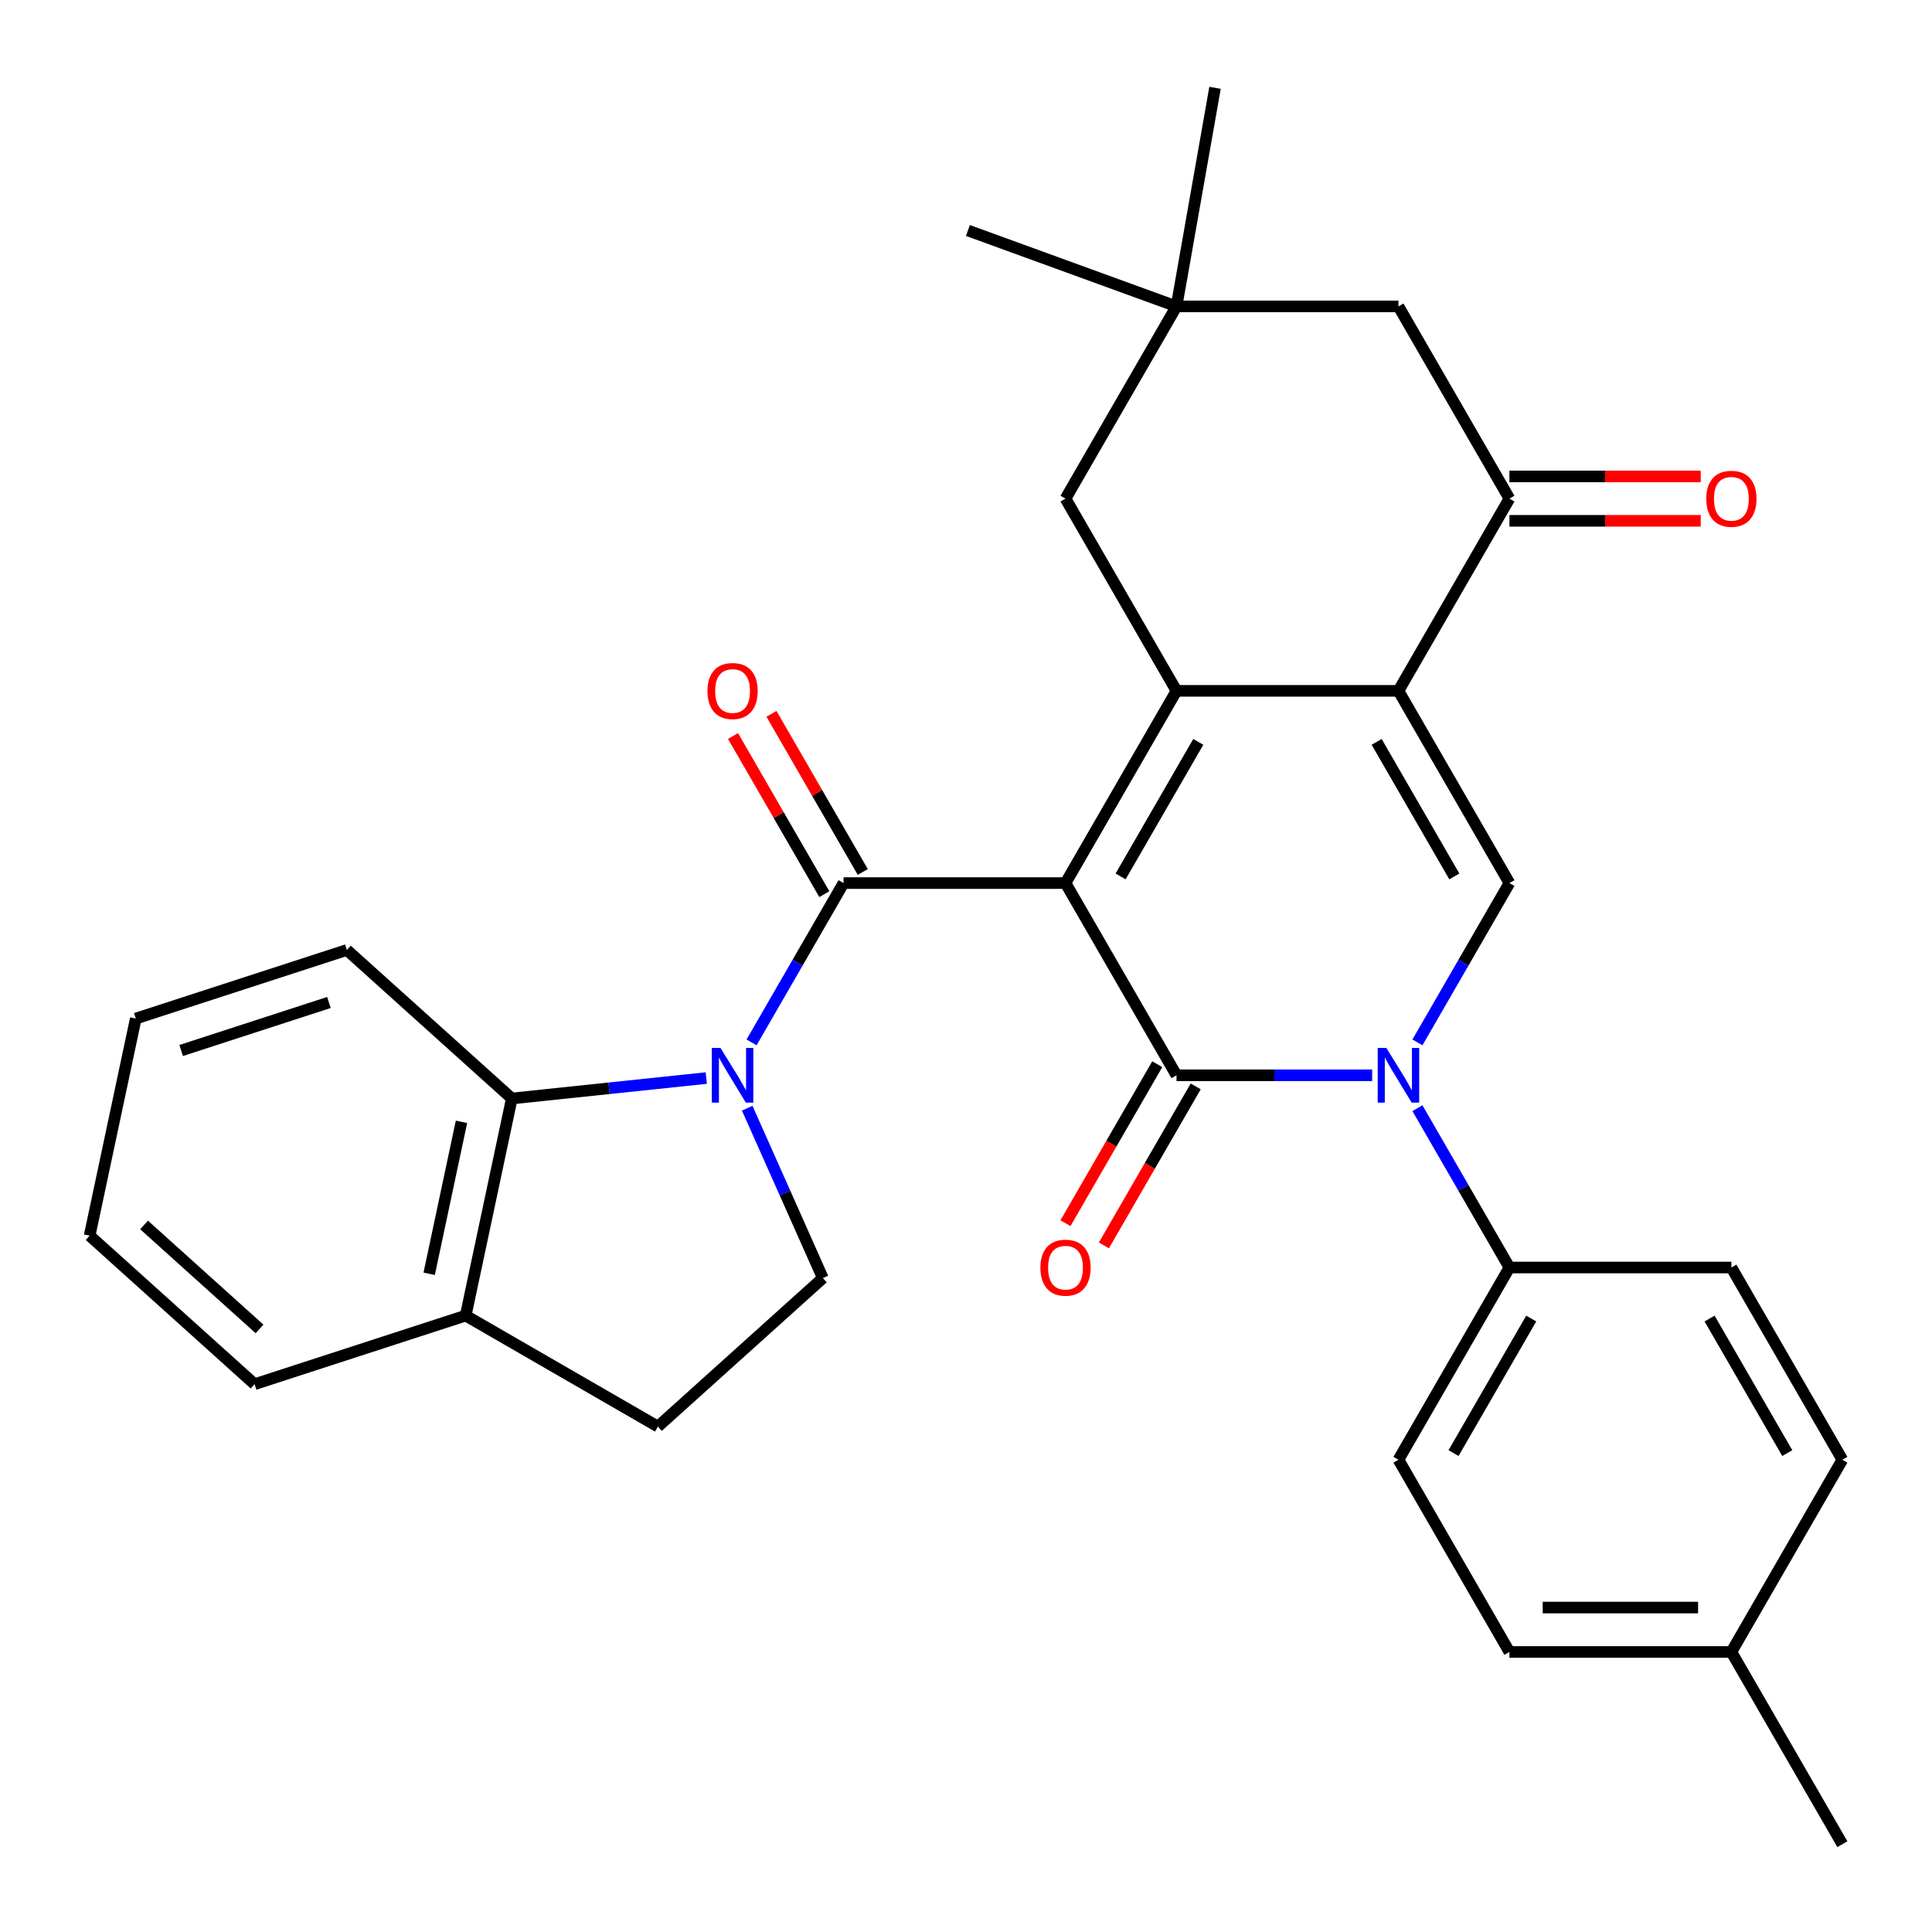 <?xml version='1.0' encoding='iso-8859-1'?>
<svg version='1.1' baseProfile='full'
              xmlns='http://www.w3.org/2000/svg'
                      xmlns:rdkit='http://www.rdkit.org/xml'
                      xmlns:xlink='http://www.w3.org/1999/xlink'
                  xml:space='preserve'
width='1000px' height='1000px' viewBox='0 0 1000 1000'>
<!-- END OF HEADER -->
<rect style='opacity:1.0;fill:#FFFFFF;stroke:none' width='1000' height='1000' x='0' y='0'> </rect>
<path class='bond-0' d='M 551.505,457.076 L 608.948,556.57' style='fill:none;fill-rule:evenodd;stroke:#000000;stroke-width:6px;stroke-linecap:butt;stroke-linejoin:miter;stroke-opacity:1' />
<path class='bond-1' d='M 551.505,457.076 L 608.948,357.582' style='fill:none;fill-rule:evenodd;stroke:#000000;stroke-width:6px;stroke-linecap:butt;stroke-linejoin:miter;stroke-opacity:1' />
<path class='bond-1' d='M 580.02,453.641 L 620.23,383.995' style='fill:none;fill-rule:evenodd;stroke:#000000;stroke-width:6px;stroke-linecap:butt;stroke-linejoin:miter;stroke-opacity:1' />
<path class='bond-2' d='M 551.505,457.076 L 436.62,457.076' style='fill:none;fill-rule:evenodd;stroke:#000000;stroke-width:6px;stroke-linecap:butt;stroke-linejoin:miter;stroke-opacity:1' />
<path class='bond-4' d='M 608.948,556.57 L 659.585,556.57' style='fill:none;fill-rule:evenodd;stroke:#000000;stroke-width:6px;stroke-linecap:butt;stroke-linejoin:miter;stroke-opacity:1' />
<path class='bond-4' d='M 659.585,556.57 L 710.221,556.57' style='fill:none;fill-rule:evenodd;stroke:#0000FF;stroke-width:6px;stroke-linecap:butt;stroke-linejoin:miter;stroke-opacity:1' />
<path class='bond-13' d='M 598.999,550.826 L 575.24,591.977' style='fill:none;fill-rule:evenodd;stroke:#000000;stroke-width:6px;stroke-linecap:butt;stroke-linejoin:miter;stroke-opacity:1' />
<path class='bond-13' d='M 575.24,591.977 L 551.482,633.128' style='fill:none;fill-rule:evenodd;stroke:#FF0000;stroke-width:6px;stroke-linecap:butt;stroke-linejoin:miter;stroke-opacity:1' />
<path class='bond-13' d='M 618.897,562.314 L 595.139,603.465' style='fill:none;fill-rule:evenodd;stroke:#000000;stroke-width:6px;stroke-linecap:butt;stroke-linejoin:miter;stroke-opacity:1' />
<path class='bond-13' d='M 595.139,603.465 L 571.38,644.616' style='fill:none;fill-rule:evenodd;stroke:#FF0000;stroke-width:6px;stroke-linecap:butt;stroke-linejoin:miter;stroke-opacity:1' />
<path class='bond-3' d='M 608.948,357.582 L 723.834,357.582' style='fill:none;fill-rule:evenodd;stroke:#000000;stroke-width:6px;stroke-linecap:butt;stroke-linejoin:miter;stroke-opacity:1' />
<path class='bond-10' d='M 608.948,357.582 L 551.505,258.089' style='fill:none;fill-rule:evenodd;stroke:#000000;stroke-width:6px;stroke-linecap:butt;stroke-linejoin:miter;stroke-opacity:1' />
<path class='bond-5' d='M 436.62,457.076 L 412.815,498.307' style='fill:none;fill-rule:evenodd;stroke:#000000;stroke-width:6px;stroke-linecap:butt;stroke-linejoin:miter;stroke-opacity:1' />
<path class='bond-5' d='M 412.815,498.307 L 389.01,539.538' style='fill:none;fill-rule:evenodd;stroke:#0000FF;stroke-width:6px;stroke-linecap:butt;stroke-linejoin:miter;stroke-opacity:1' />
<path class='bond-14' d='M 446.569,451.332 L 422.938,410.401' style='fill:none;fill-rule:evenodd;stroke:#000000;stroke-width:6px;stroke-linecap:butt;stroke-linejoin:miter;stroke-opacity:1' />
<path class='bond-14' d='M 422.938,410.401 L 399.306,369.47' style='fill:none;fill-rule:evenodd;stroke:#FF0000;stroke-width:6px;stroke-linecap:butt;stroke-linejoin:miter;stroke-opacity:1' />
<path class='bond-14' d='M 426.67,462.821 L 403.039,421.89' style='fill:none;fill-rule:evenodd;stroke:#000000;stroke-width:6px;stroke-linecap:butt;stroke-linejoin:miter;stroke-opacity:1' />
<path class='bond-14' d='M 403.039,421.89 L 379.407,380.959' style='fill:none;fill-rule:evenodd;stroke:#FF0000;stroke-width:6px;stroke-linecap:butt;stroke-linejoin:miter;stroke-opacity:1' />
<path class='bond-6' d='M 723.834,357.582 L 781.276,457.076' style='fill:none;fill-rule:evenodd;stroke:#000000;stroke-width:6px;stroke-linecap:butt;stroke-linejoin:miter;stroke-opacity:1' />
<path class='bond-6' d='M 712.551,383.995 L 752.761,453.641' style='fill:none;fill-rule:evenodd;stroke:#000000;stroke-width:6px;stroke-linecap:butt;stroke-linejoin:miter;stroke-opacity:1' />
<path class='bond-7' d='M 723.834,357.582 L 781.276,258.089' style='fill:none;fill-rule:evenodd;stroke:#000000;stroke-width:6px;stroke-linecap:butt;stroke-linejoin:miter;stroke-opacity:1' />
<path class='bond-11' d='M 733.667,573.602 L 757.472,614.833' style='fill:none;fill-rule:evenodd;stroke:#0000FF;stroke-width:6px;stroke-linecap:butt;stroke-linejoin:miter;stroke-opacity:1' />
<path class='bond-11' d='M 757.472,614.833 L 781.276,656.064' style='fill:none;fill-rule:evenodd;stroke:#000000;stroke-width:6px;stroke-linecap:butt;stroke-linejoin:miter;stroke-opacity:1' />
<path class='bond-31' d='M 733.667,539.538 L 757.472,498.307' style='fill:none;fill-rule:evenodd;stroke:#0000FF;stroke-width:6px;stroke-linecap:butt;stroke-linejoin:miter;stroke-opacity:1' />
<path class='bond-31' d='M 757.472,498.307 L 781.276,457.076' style='fill:none;fill-rule:evenodd;stroke:#000000;stroke-width:6px;stroke-linecap:butt;stroke-linejoin:miter;stroke-opacity:1' />
<path class='bond-8' d='M 365.565,558.001 L 315.243,563.29' style='fill:none;fill-rule:evenodd;stroke:#0000FF;stroke-width:6px;stroke-linecap:butt;stroke-linejoin:miter;stroke-opacity:1' />
<path class='bond-8' d='M 315.243,563.29 L 264.921,568.579' style='fill:none;fill-rule:evenodd;stroke:#000000;stroke-width:6px;stroke-linecap:butt;stroke-linejoin:miter;stroke-opacity:1' />
<path class='bond-9' d='M 386.76,573.602 L 406.333,617.563' style='fill:none;fill-rule:evenodd;stroke:#0000FF;stroke-width:6px;stroke-linecap:butt;stroke-linejoin:miter;stroke-opacity:1' />
<path class='bond-9' d='M 406.333,617.563 L 425.905,661.523' style='fill:none;fill-rule:evenodd;stroke:#000000;stroke-width:6px;stroke-linecap:butt;stroke-linejoin:miter;stroke-opacity:1' />
<path class='bond-17' d='M 781.276,269.577 L 830.783,269.577' style='fill:none;fill-rule:evenodd;stroke:#000000;stroke-width:6px;stroke-linecap:butt;stroke-linejoin:miter;stroke-opacity:1' />
<path class='bond-17' d='M 830.783,269.577 L 880.29,269.577' style='fill:none;fill-rule:evenodd;stroke:#FF0000;stroke-width:6px;stroke-linecap:butt;stroke-linejoin:miter;stroke-opacity:1' />
<path class='bond-17' d='M 781.276,246.6 L 830.783,246.6' style='fill:none;fill-rule:evenodd;stroke:#000000;stroke-width:6px;stroke-linecap:butt;stroke-linejoin:miter;stroke-opacity:1' />
<path class='bond-17' d='M 830.783,246.6 L 880.29,246.6' style='fill:none;fill-rule:evenodd;stroke:#FF0000;stroke-width:6px;stroke-linecap:butt;stroke-linejoin:miter;stroke-opacity:1' />
<path class='bond-33' d='M 781.276,258.089 L 723.834,158.595' style='fill:none;fill-rule:evenodd;stroke:#000000;stroke-width:6px;stroke-linecap:butt;stroke-linejoin:miter;stroke-opacity:1' />
<path class='bond-16' d='M 264.921,568.579 L 241.035,680.954' style='fill:none;fill-rule:evenodd;stroke:#000000;stroke-width:6px;stroke-linecap:butt;stroke-linejoin:miter;stroke-opacity:1' />
<path class='bond-16' d='M 238.863,580.658 L 222.142,659.321' style='fill:none;fill-rule:evenodd;stroke:#000000;stroke-width:6px;stroke-linecap:butt;stroke-linejoin:miter;stroke-opacity:1' />
<path class='bond-24' d='M 264.921,568.579 L 179.544,491.705' style='fill:none;fill-rule:evenodd;stroke:#000000;stroke-width:6px;stroke-linecap:butt;stroke-linejoin:miter;stroke-opacity:1' />
<path class='bond-18' d='M 425.905,661.523 L 340.528,738.397' style='fill:none;fill-rule:evenodd;stroke:#000000;stroke-width:6px;stroke-linecap:butt;stroke-linejoin:miter;stroke-opacity:1' />
<path class='bond-12' d='M 551.505,258.089 L 608.948,158.595' style='fill:none;fill-rule:evenodd;stroke:#000000;stroke-width:6px;stroke-linecap:butt;stroke-linejoin:miter;stroke-opacity:1' />
<path class='bond-19' d='M 781.276,656.064 L 723.834,755.558' style='fill:none;fill-rule:evenodd;stroke:#000000;stroke-width:6px;stroke-linecap:butt;stroke-linejoin:miter;stroke-opacity:1' />
<path class='bond-19' d='M 792.559,682.477 L 752.349,752.122' style='fill:none;fill-rule:evenodd;stroke:#000000;stroke-width:6px;stroke-linecap:butt;stroke-linejoin:miter;stroke-opacity:1' />
<path class='bond-20' d='M 781.276,656.064 L 896.162,656.064' style='fill:none;fill-rule:evenodd;stroke:#000000;stroke-width:6px;stroke-linecap:butt;stroke-linejoin:miter;stroke-opacity:1' />
<path class='bond-15' d='M 608.948,158.595 L 723.834,158.595' style='fill:none;fill-rule:evenodd;stroke:#000000;stroke-width:6px;stroke-linecap:butt;stroke-linejoin:miter;stroke-opacity:1' />
<path class='bond-25' d='M 608.948,158.595 L 500.991,119.302' style='fill:none;fill-rule:evenodd;stroke:#000000;stroke-width:6px;stroke-linecap:butt;stroke-linejoin:miter;stroke-opacity:1' />
<path class='bond-26' d='M 608.948,158.595 L 628.898,45.455' style='fill:none;fill-rule:evenodd;stroke:#000000;stroke-width:6px;stroke-linecap:butt;stroke-linejoin:miter;stroke-opacity:1' />
<path class='bond-27' d='M 241.035,680.954 L 131.772,716.456' style='fill:none;fill-rule:evenodd;stroke:#000000;stroke-width:6px;stroke-linecap:butt;stroke-linejoin:miter;stroke-opacity:1' />
<path class='bond-32' d='M 241.035,680.954 L 340.528,738.397' style='fill:none;fill-rule:evenodd;stroke:#000000;stroke-width:6px;stroke-linecap:butt;stroke-linejoin:miter;stroke-opacity:1' />
<path class='bond-22' d='M 723.834,755.558 L 781.276,855.052' style='fill:none;fill-rule:evenodd;stroke:#000000;stroke-width:6px;stroke-linecap:butt;stroke-linejoin:miter;stroke-opacity:1' />
<path class='bond-21' d='M 896.162,656.064 L 953.605,755.558' style='fill:none;fill-rule:evenodd;stroke:#000000;stroke-width:6px;stroke-linecap:butt;stroke-linejoin:miter;stroke-opacity:1' />
<path class='bond-21' d='M 884.88,682.477 L 925.09,752.122' style='fill:none;fill-rule:evenodd;stroke:#000000;stroke-width:6px;stroke-linecap:butt;stroke-linejoin:miter;stroke-opacity:1' />
<path class='bond-23' d='M 953.605,755.558 L 896.162,855.052' style='fill:none;fill-rule:evenodd;stroke:#000000;stroke-width:6px;stroke-linecap:butt;stroke-linejoin:miter;stroke-opacity:1' />
<path class='bond-35' d='M 781.276,855.052 L 896.162,855.052' style='fill:none;fill-rule:evenodd;stroke:#000000;stroke-width:6px;stroke-linecap:butt;stroke-linejoin:miter;stroke-opacity:1' />
<path class='bond-35' d='M 798.509,832.074 L 878.929,832.074' style='fill:none;fill-rule:evenodd;stroke:#000000;stroke-width:6px;stroke-linecap:butt;stroke-linejoin:miter;stroke-opacity:1' />
<path class='bond-28' d='M 896.162,855.052 L 953.605,954.545' style='fill:none;fill-rule:evenodd;stroke:#000000;stroke-width:6px;stroke-linecap:butt;stroke-linejoin:miter;stroke-opacity:1' />
<path class='bond-29' d='M 179.544,491.705 L 70.281,527.207' style='fill:none;fill-rule:evenodd;stroke:#000000;stroke-width:6px;stroke-linecap:butt;stroke-linejoin:miter;stroke-opacity:1' />
<path class='bond-29' d='M 170.255,518.883 L 93.771,543.734' style='fill:none;fill-rule:evenodd;stroke:#000000;stroke-width:6px;stroke-linecap:butt;stroke-linejoin:miter;stroke-opacity:1' />
<path class='bond-34' d='M 131.772,716.456 L 46.395,639.582' style='fill:none;fill-rule:evenodd;stroke:#000000;stroke-width:6px;stroke-linecap:butt;stroke-linejoin:miter;stroke-opacity:1' />
<path class='bond-34' d='M 134.34,687.849 L 74.576,634.038' style='fill:none;fill-rule:evenodd;stroke:#000000;stroke-width:6px;stroke-linecap:butt;stroke-linejoin:miter;stroke-opacity:1' />
<path class='bond-30' d='M 70.281,527.207 L 46.395,639.582' style='fill:none;fill-rule:evenodd;stroke:#000000;stroke-width:6px;stroke-linecap:butt;stroke-linejoin:miter;stroke-opacity:1' />
<path  class='atom-5' d='M 717.574 542.41
L 726.854 557.41
Q 727.774 558.89, 729.254 561.57
Q 730.734 564.25, 730.814 564.41
L 730.814 542.41
L 734.574 542.41
L 734.574 570.73
L 730.694 570.73
L 720.734 554.33
Q 719.574 552.41, 718.334 550.21
Q 717.134 548.01, 716.774 547.33
L 716.774 570.73
L 713.094 570.73
L 713.094 542.41
L 717.574 542.41
' fill='#0000FF'/>
<path  class='atom-6' d='M 372.917 542.41
L 382.197 557.41
Q 383.117 558.89, 384.597 561.57
Q 386.077 564.25, 386.157 564.41
L 386.157 542.41
L 389.917 542.41
L 389.917 570.73
L 386.037 570.73
L 376.077 554.33
Q 374.917 552.41, 373.677 550.21
Q 372.477 548.01, 372.117 547.33
L 372.117 570.73
L 368.437 570.73
L 368.437 542.41
L 372.917 542.41
' fill='#0000FF'/>
<path  class='atom-14' d='M 538.505 656.144
Q 538.505 649.344, 541.865 645.544
Q 545.225 641.744, 551.505 641.744
Q 557.785 641.744, 561.145 645.544
Q 564.505 649.344, 564.505 656.144
Q 564.505 663.024, 561.105 666.944
Q 557.705 670.824, 551.505 670.824
Q 545.265 670.824, 541.865 666.944
Q 538.505 663.064, 538.505 656.144
M 551.505 667.624
Q 555.825 667.624, 558.145 664.744
Q 560.505 661.824, 560.505 656.144
Q 560.505 650.584, 558.145 647.784
Q 555.825 644.944, 551.505 644.944
Q 547.185 644.944, 544.825 647.744
Q 542.505 650.544, 542.505 656.144
Q 542.505 661.864, 544.825 664.744
Q 547.185 667.624, 551.505 667.624
' fill='#FF0000'/>
<path  class='atom-15' d='M 366.177 357.662
Q 366.177 350.862, 369.537 347.062
Q 372.897 343.262, 379.177 343.262
Q 385.457 343.262, 388.817 347.062
Q 392.177 350.862, 392.177 357.662
Q 392.177 364.542, 388.777 368.462
Q 385.377 372.342, 379.177 372.342
Q 372.937 372.342, 369.537 368.462
Q 366.177 364.582, 366.177 357.662
M 379.177 369.142
Q 383.497 369.142, 385.817 366.262
Q 388.177 363.342, 388.177 357.662
Q 388.177 352.102, 385.817 349.302
Q 383.497 346.462, 379.177 346.462
Q 374.857 346.462, 372.497 349.262
Q 370.177 352.062, 370.177 357.662
Q 370.177 363.382, 372.497 366.262
Q 374.857 369.142, 379.177 369.142
' fill='#FF0000'/>
<path  class='atom-18' d='M 883.162 258.169
Q 883.162 251.369, 886.522 247.569
Q 889.882 243.769, 896.162 243.769
Q 902.442 243.769, 905.802 247.569
Q 909.162 251.369, 909.162 258.169
Q 909.162 265.049, 905.762 268.969
Q 902.362 272.849, 896.162 272.849
Q 889.922 272.849, 886.522 268.969
Q 883.162 265.089, 883.162 258.169
M 896.162 269.649
Q 900.482 269.649, 902.802 266.769
Q 905.162 263.849, 905.162 258.169
Q 905.162 252.609, 902.802 249.809
Q 900.482 246.969, 896.162 246.969
Q 891.842 246.969, 889.482 249.769
Q 887.162 252.569, 887.162 258.169
Q 887.162 263.889, 889.482 266.769
Q 891.842 269.649, 896.162 269.649
' fill='#FF0000'/>
</svg>
